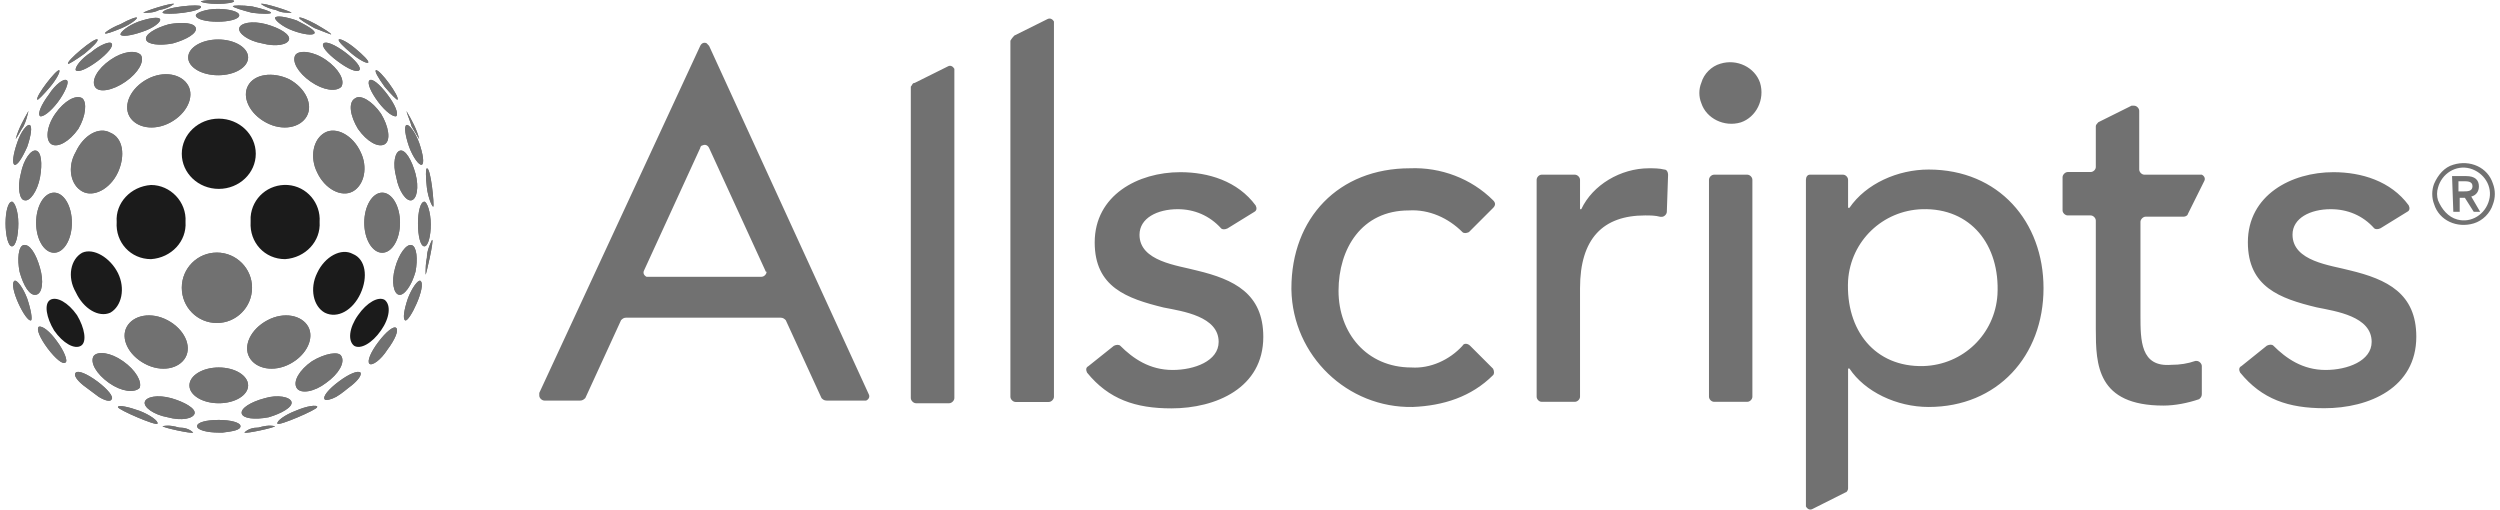<svg width="157" height="32" viewBox="0 0 157 32" fill="none" xmlns="http://www.w3.org/2000/svg">
<path d="M25.445 20.117C25.288 20.038 25.366 19.48 25.611 18.754C25.847 18.117 26.249 17.548 26.405 17.637C26.808 17.95 25.69 20.274 25.445 20.117ZM1.475 7.931C1.308 8.176 1.152 8.5 0.985 8.735C1.152 8.098 1.475 7.529 1.789 6.97C1.71 7.294 1.632 7.617 1.475 7.931ZM25.523 6.97C25.847 7.529 26.17 8.098 26.327 8.735C26.17 8.5 26.004 8.176 25.847 7.931C25.768 7.617 25.611 7.294 25.523 6.97ZM9.975 0.637C9.651 0.804 9.328 0.804 9.004 0.804C9.004 0.725 10.769 0.157 10.935 0.245C10.612 0.48 10.367 0.559 9.975 0.637ZM3.72 4.412C3.799 4.49 3.553 4.97 3.151 5.451C2.75 5.931 2.348 6.333 2.348 6.255C2.191 6.088 3.553 4.323 3.72 4.412ZM6.926 8.333C7.73 8.657 7.887 9.774 7.406 10.823C6.926 11.862 5.877 12.421 5.161 12.019C4.436 11.617 4.2 10.5 4.759 9.539C5.24 8.5 6.2 7.931 6.926 8.333ZM1.308 10.902C1.475 10.019 1.955 9.372 2.269 9.46C2.593 9.539 2.671 10.255 2.514 11.137C2.348 12.019 1.867 12.666 1.553 12.578C1.23 12.578 1.073 11.784 1.308 10.902ZM13.622 20.284C12.396 20.284 11.416 19.293 11.416 18.068C11.416 16.852 12.396 15.862 13.622 15.862C14.837 15.862 15.828 16.852 15.828 18.068C15.828 19.293 14.837 20.284 13.622 20.284ZM2.269 18.509C1.867 18.597 1.475 17.95 1.23 17.068C1.073 16.274 1.152 15.47 1.475 15.392C1.867 15.303 2.269 15.95 2.514 16.833C2.75 17.637 2.671 18.431 2.269 18.509ZM3.397 15.872C2.769 15.872 2.269 15.029 2.269 13.99C2.269 12.941 2.769 12.098 3.397 12.098C4.014 12.098 4.514 12.941 4.514 13.99C4.514 15.029 4.014 15.872 3.397 15.872ZM1.152 14.029C1.152 14.823 0.985 15.47 0.75 15.47C0.505 15.47 0.348 14.745 0.348 14.029C0.348 13.303 0.505 12.666 0.75 12.666C0.906 12.666 1.152 13.225 1.152 14.029ZM9.249 4.97C10.289 4.412 11.416 4.647 11.818 5.372C12.22 6.088 11.73 7.137 10.69 7.696C9.651 8.255 8.524 8.019 8.122 7.294C7.73 6.568 8.21 5.529 9.249 4.97ZM8.847 3.451C9.092 3.843 8.69 4.568 7.887 5.127C7.083 5.686 6.2 5.853 5.965 5.451C5.72 5.049 6.122 4.323 6.926 3.765C7.73 3.206 8.524 3.127 8.847 3.451ZM5.161 6.166C5.475 6.412 5.396 7.294 4.916 8.098C4.357 8.892 3.632 9.294 3.23 9.058C2.838 8.813 2.916 7.931 3.475 7.137C4.034 6.333 4.759 5.931 5.161 6.166ZM1.073 8.98C1.308 8.255 1.71 7.774 1.867 7.853C2.034 7.931 1.955 8.5 1.71 9.215C1.387 9.941 1.073 10.421 0.906 10.343C0.75 10.255 0.828 9.696 1.073 8.98ZM9.092 22.842C8.043 22.284 7.563 21.235 7.965 20.519C8.367 19.793 9.485 19.558 10.534 20.117C11.573 20.676 12.053 21.715 11.651 22.44C11.249 23.166 10.132 23.401 9.092 22.842ZM0.906 17.637C1.073 17.548 1.475 18.117 1.71 18.754C1.955 19.48 2.034 20.038 1.955 20.117C1.632 20.274 0.505 17.95 0.906 17.637ZM2.514 7.294C2.348 7.137 2.593 6.568 3.073 5.931C3.475 5.294 4.034 4.892 4.2 5.049C4.357 5.127 4.112 5.774 3.632 6.412C3.151 7.049 2.671 7.372 2.514 7.294ZM13.7 4.725C12.661 4.725 11.818 4.225 11.818 3.608C11.818 2.99 12.661 2.48 13.7 2.48C14.739 2.48 15.582 2.99 15.582 3.608C15.582 4.225 14.739 4.725 13.7 4.725ZM8.769 24.362C8.445 24.685 7.642 24.607 6.847 24.048C6.044 23.48 5.642 22.764 5.877 22.362C6.122 22.038 6.926 22.117 7.73 22.685C8.524 23.244 8.926 23.96 8.769 24.362ZM3.553 21.401C4.034 22.038 4.279 22.685 4.112 22.764C3.955 22.921 3.475 22.519 2.995 21.882C2.514 21.235 2.269 20.676 2.436 20.519C2.671 20.44 3.151 20.842 3.553 21.401ZM13.739 25.323C12.72 25.323 11.896 24.823 11.896 24.205C11.896 23.587 12.72 23.078 13.739 23.078C14.759 23.078 15.582 23.587 15.582 24.205C15.582 24.823 14.759 25.323 13.739 25.323ZM12.298 1.765C12.377 2.088 11.73 2.48 10.857 2.725C10.053 2.882 9.249 2.804 9.171 2.48C9.092 2.167 9.73 1.765 10.612 1.52C11.494 1.363 12.22 1.441 12.298 1.765ZM7.004 2.725C7.161 2.882 6.759 3.363 6.122 3.843C5.475 4.323 4.916 4.568 4.759 4.412C4.681 4.245 5.083 3.686 5.72 3.284C6.279 2.804 6.926 2.569 7.004 2.725ZM12.22 25.97C12.132 26.283 11.416 26.45 10.534 26.205C9.651 26.048 9.004 25.568 9.092 25.244C9.171 24.921 9.887 24.764 10.769 25.009C11.573 25.244 12.298 25.646 12.22 25.97ZM6.2 24.921C5.88 24.685 5.56 24.447 5.24 24.205C4.838 23.881 4.602 23.558 4.759 23.401C4.916 23.244 5.475 23.48 6.122 23.96C6.759 24.44 7.161 24.921 7.004 25.087C6.926 25.244 6.602 25.166 6.2 24.921ZM13.661 0.559C14.377 0.559 15.024 0.725 15.024 0.961C15.024 1.206 14.377 1.363 13.661 1.363C12.935 1.363 12.298 1.206 12.298 0.961C12.298 0.804 12.935 0.559 13.661 0.559ZM8.69 1.363C9.406 1.118 9.975 1.039 10.053 1.206C10.132 1.363 9.651 1.765 8.926 2C8.21 2.245 7.642 2.323 7.563 2.167C7.563 2 8.043 1.608 8.69 1.363ZM4.279 4.01C4.2 3.931 4.602 3.529 5.083 3.127C5.563 2.725 6.044 2.402 6.122 2.48C6.2 2.569 5.798 2.961 5.318 3.363C4.759 3.765 4.357 4.01 4.279 4.01ZM13.984 27.166H13.739C13.014 27.166 12.377 27.009 12.377 26.764C12.377 26.528 12.935 26.372 13.739 26.372C14.465 26.372 15.102 26.528 15.102 26.764C15.102 27.009 14.622 27.087 13.984 27.166ZM26.808 16.186C26.808 15.784 26.974 15.392 27.131 15.068C27.288 14.99 26.729 17.392 26.729 17.235C26.729 16.911 26.729 16.509 26.808 16.186ZM10.21 0.804C10.21 0.637 10.769 0.48 11.416 0.402C12.053 0.324 12.612 0.324 12.612 0.402C12.7 0.559 12.132 0.725 11.494 0.804C10.857 0.882 10.289 0.882 10.21 0.804ZM6.602 2.088C6.524 2.088 6.926 1.765 7.563 1.52C8.122 1.206 8.602 1.039 8.602 1.118C8.602 1.206 8.21 1.52 7.642 1.765C7.083 2 6.602 2.167 6.602 2.088ZM13.259 0H14.141C14.543 0 14.7 0 14.7 0.078C14.7 0.157 14.22 0.245 13.661 0.245C13.102 0.245 12.612 0.157 12.612 0.078C12.612 0.078 12.935 0 13.259 0ZM22.641 9.539C23.121 10.5 22.876 11.617 22.161 12.019C21.435 12.421 20.396 11.862 19.916 10.823C19.435 9.862 19.671 8.735 20.396 8.333C21.112 7.931 22.161 8.5 22.641 9.539ZM26.092 10.902C26.327 11.784 26.17 12.499 25.847 12.578C25.523 12.666 25.043 12.019 24.886 11.137C24.641 10.255 24.808 9.539 25.121 9.46C25.445 9.372 25.847 10.019 26.092 10.902ZM26.092 17.068C25.847 17.95 25.366 18.597 25.043 18.509C24.729 18.431 24.562 17.715 24.808 16.833C25.043 15.95 25.523 15.303 25.847 15.392C26.17 15.47 26.249 16.274 26.092 17.068ZM24.004 15.872C23.386 15.872 22.876 15.029 22.876 13.99C22.876 12.941 23.386 12.098 24.004 12.098C24.621 12.098 25.121 12.941 25.121 13.99C25.121 15.029 24.621 15.872 24.004 15.872ZM27.053 14.107C27.053 14.823 26.886 15.47 26.651 15.47C26.405 15.47 26.249 14.823 26.249 14.029C26.249 13.303 26.405 12.666 26.651 12.666C26.808 12.666 27.053 13.303 27.053 14.107ZM18.151 4.97C19.19 5.529 19.671 6.568 19.268 7.294C18.867 8.019 17.749 8.255 16.71 7.696C15.661 7.137 15.18 6.088 15.582 5.372C15.984 4.647 17.112 4.49 18.151 4.97ZM20.474 3.765C21.278 4.323 21.68 5.049 21.435 5.451C21.112 5.774 20.317 5.686 19.514 5.127C18.71 4.568 18.308 3.843 18.553 3.451C18.788 3.127 19.671 3.206 20.474 3.765ZM22.484 8.098C21.994 7.294 21.837 6.412 22.317 6.166C22.641 5.931 23.366 6.333 23.925 7.137C24.406 7.931 24.562 8.813 24.16 9.058C23.759 9.294 23.043 8.892 22.484 8.098ZM25.69 9.215C25.445 8.5 25.366 7.931 25.523 7.853C25.69 7.774 26.092 8.333 26.327 8.98C26.572 9.696 26.651 10.255 26.494 10.343C26.327 10.421 25.925 9.862 25.69 9.215ZM18.229 22.842C17.19 23.401 16.063 23.166 15.661 22.44C15.259 21.715 15.739 20.676 16.788 20.117C17.827 19.558 18.955 19.793 19.357 20.519C19.749 21.235 19.268 22.284 18.229 22.842ZM23.759 6.412C23.278 5.774 23.043 5.206 23.2 5.049C23.366 4.892 23.847 5.294 24.327 5.931C24.808 6.568 25.043 7.137 24.886 7.294C24.729 7.372 24.239 7.049 23.759 6.412ZM21.435 22.362C21.68 22.764 21.278 23.48 20.474 24.048C19.749 24.607 18.867 24.764 18.631 24.362C18.386 23.96 18.788 23.244 19.592 22.685C20.396 22.195 21.278 22.038 21.435 22.362ZM24.886 20.597C25.043 20.754 24.808 21.323 24.327 21.96C23.925 22.597 23.366 22.999 23.2 22.842C23.043 22.685 23.278 22.117 23.759 21.48C24.239 20.842 24.729 20.44 24.886 20.597ZM24.964 6.255C24.964 6.333 24.562 5.931 24.16 5.451C23.759 4.892 23.523 4.49 23.602 4.412C23.847 4.323 25.121 6.088 24.964 6.255ZM18.151 2.48C18.073 2.804 17.347 2.961 16.465 2.725C15.582 2.569 14.945 2.088 15.024 1.765C15.102 1.441 15.828 1.284 16.71 1.52C17.592 1.765 18.229 2.167 18.151 2.48ZM22.562 4.412C22.396 4.568 21.837 4.323 21.2 3.843C20.553 3.363 20.151 2.882 20.317 2.725C20.474 2.569 21.033 2.804 21.68 3.284C22.317 3.765 22.719 4.245 22.562 4.412ZM18.308 25.244C18.386 25.568 17.671 25.97 16.867 26.205C15.984 26.372 15.259 26.283 15.18 25.97C15.102 25.646 15.739 25.244 16.622 25.009C17.425 24.764 18.229 24.921 18.308 25.244ZM22.082 24.205C21.759 24.44 21.514 24.685 21.112 24.921C20.798 25.087 20.474 25.166 20.396 25.087C20.239 24.921 20.631 24.44 21.278 23.96C21.916 23.48 22.484 23.244 22.641 23.401C22.719 23.558 22.484 23.881 22.082 24.205ZM17.269 1.118C17.347 0.961 17.906 1.039 18.631 1.284C19.268 1.608 19.837 1.921 19.749 2.088C19.671 2.245 19.033 2.167 18.386 1.921C17.749 1.686 17.269 1.284 17.269 1.118ZM21.278 2.48C21.357 2.402 21.837 2.647 22.317 3.049C22.798 3.451 23.2 3.843 23.121 3.931C23.043 4.01 22.562 3.765 22.082 3.363C21.602 2.961 21.2 2.569 21.278 2.48ZM19.916 25.568L17.425 26.607C17.347 26.45 17.906 26.048 18.553 25.803C19.268 25.489 19.916 25.401 19.916 25.568ZM19.916 25.568C19.916 25.724 17.504 26.764 17.425 26.607C17.347 26.45 17.906 26.048 18.553 25.803C19.268 25.489 19.994 25.401 19.916 25.568ZM14.622 0.402C14.622 0.324 15.18 0.324 15.828 0.402C16.543 0.559 17.023 0.725 17.023 0.804C17.023 0.882 16.465 0.882 15.828 0.804C15.18 0.637 14.7 0.48 14.622 0.402ZM18.788 1.118C18.788 1.039 19.268 1.206 19.837 1.52C20.396 1.843 20.798 2.088 20.798 2.167C20.798 2.167 20.317 2 19.749 1.765C19.19 1.441 18.788 1.206 18.788 1.118ZM16.386 0.245C16.543 0.157 18.308 0.725 18.308 0.804C17.984 0.804 17.671 0.804 17.347 0.637C17.023 0.559 16.71 0.48 16.386 0.245ZM26.808 11.784C26.729 11.137 26.729 10.578 26.808 10.578C27.053 10.5 27.288 12.902 27.209 12.98C27.131 12.98 26.886 12.421 26.808 11.784ZM8.769 25.803C9.406 26.048 9.975 26.45 9.887 26.607C9.808 26.764 7.406 25.724 7.406 25.568C7.406 25.401 8.122 25.568 8.769 25.803ZM16.229 26.852C16.543 26.764 16.867 26.685 17.269 26.764C17.269 26.852 15.425 27.254 15.347 27.166C15.582 26.93 15.906 26.852 16.229 26.852ZM12.132 27.166C12.053 27.254 10.21 26.852 10.21 26.764C10.612 26.685 10.935 26.764 11.249 26.852C11.573 26.852 11.896 26.93 12.132 27.166Z" fill="#717171"/>
<path d="M13.739 11.862C12.455 11.862 11.416 10.872 11.416 9.657C11.416 8.441 12.455 7.451 13.739 7.451C15.024 7.451 16.063 8.441 16.063 9.657C16.063 10.872 15.024 11.862 13.739 11.862ZM4.759 18.352C4.2 17.392 4.436 16.274 5.161 15.872C5.877 15.548 6.926 16.186 7.406 17.146C7.887 18.117 7.642 19.235 6.926 19.637C6.2 19.96 5.24 19.391 4.759 18.352ZM7.328 13.941C7.24 12.745 8.21 11.706 9.485 11.617C10.69 11.617 11.73 12.666 11.651 13.941C11.73 15.146 10.769 16.186 9.485 16.274C8.21 16.274 7.24 15.225 7.328 13.941ZM4.838 19.793C5.318 20.597 5.475 21.48 5.083 21.715C4.681 21.96 3.955 21.558 3.397 20.754C2.916 19.96 2.75 19.078 3.151 18.833C3.553 18.597 4.279 18.989 4.838 19.793ZM19.916 17.146C20.396 16.107 21.435 15.549 22.161 15.95C22.965 16.274 23.121 17.392 22.641 18.431C22.161 19.48 21.2 20.038 20.396 19.637C19.671 19.235 19.435 18.117 19.916 17.146ZM15.739 13.941C15.739 13.862 15.739 13.705 15.739 13.627C15.828 12.421 16.867 11.539 18.073 11.617C19.268 11.706 20.151 12.745 20.072 13.941C20.151 15.146 19.19 16.186 17.906 16.274C16.622 16.274 15.661 15.225 15.739 13.941ZM22.239 21.715C21.837 21.401 21.916 20.597 22.484 19.793C23.043 18.989 23.759 18.597 24.16 18.833C24.562 19.156 24.484 19.96 23.925 20.754C23.366 21.558 22.641 21.96 22.239 21.715Z" fill="#1B1B1B"/>
<path d="M25.445 20.117C25.288 20.038 25.366 19.48 25.611 18.754C25.847 18.117 26.249 17.548 26.405 17.637C26.808 17.95 25.69 20.274 25.445 20.117ZM1.475 7.931C1.308 8.176 1.152 8.5 0.985 8.735C1.152 8.098 1.475 7.529 1.789 6.97C1.71 7.294 1.632 7.617 1.475 7.931ZM25.523 6.97C25.847 7.529 26.17 8.098 26.327 8.735C26.17 8.5 26.004 8.176 25.847 7.931C25.768 7.617 25.611 7.294 25.523 6.97ZM9.975 0.637C9.651 0.804 9.328 0.804 9.004 0.804C9.004 0.725 10.769 0.157 10.935 0.245C10.612 0.48 10.367 0.559 9.975 0.637ZM3.72 4.412C3.799 4.49 3.553 4.97 3.151 5.451C2.75 5.931 2.348 6.333 2.348 6.255C2.191 6.088 3.553 4.323 3.72 4.412ZM6.926 8.333C7.73 8.657 7.887 9.774 7.406 10.823C6.926 11.862 5.877 12.421 5.161 12.019C4.436 11.617 4.2 10.5 4.759 9.539C5.24 8.5 6.2 7.931 6.926 8.333ZM1.308 10.902C1.475 10.019 1.955 9.372 2.269 9.46C2.593 9.539 2.671 10.255 2.514 11.137C2.348 12.019 1.867 12.666 1.553 12.578C1.23 12.578 1.073 11.784 1.308 10.902ZM13.622 20.284C12.396 20.284 11.416 19.293 11.416 18.068C11.416 16.852 12.396 15.862 13.622 15.862C14.837 15.862 15.828 16.852 15.828 18.068C15.828 19.293 14.837 20.284 13.622 20.284ZM2.269 18.509C1.867 18.597 1.475 17.95 1.23 17.068C1.073 16.274 1.152 15.47 1.475 15.392C1.867 15.303 2.269 15.95 2.514 16.833C2.75 17.637 2.671 18.431 2.269 18.509ZM3.397 15.872C2.769 15.872 2.269 15.029 2.269 13.99C2.269 12.941 2.769 12.098 3.397 12.098C4.014 12.098 4.514 12.941 4.514 13.99C4.514 15.029 4.014 15.872 3.397 15.872ZM1.152 14.029C1.152 14.823 0.985 15.47 0.75 15.47C0.505 15.47 0.348 14.745 0.348 14.029C0.348 13.303 0.505 12.666 0.75 12.666C0.906 12.666 1.152 13.225 1.152 14.029ZM9.249 4.97C10.289 4.412 11.416 4.647 11.818 5.372C12.22 6.088 11.73 7.137 10.69 7.696C9.651 8.255 8.524 8.019 8.122 7.294C7.73 6.568 8.21 5.529 9.249 4.97ZM8.847 3.451C9.092 3.843 8.69 4.568 7.887 5.127C7.083 5.686 6.2 5.853 5.965 5.451C5.72 5.049 6.122 4.323 6.926 3.765C7.73 3.206 8.524 3.127 8.847 3.451ZM5.161 6.166C5.475 6.412 5.396 7.294 4.916 8.098C4.357 8.892 3.632 9.294 3.23 9.058C2.838 8.813 2.916 7.931 3.475 7.137C4.034 6.333 4.759 5.931 5.161 6.166ZM1.073 8.98C1.308 8.255 1.71 7.774 1.867 7.853C2.034 7.931 1.955 8.5 1.71 9.215C1.387 9.941 1.073 10.421 0.906 10.343C0.75 10.255 0.828 9.696 1.073 8.98ZM9.092 22.842C8.043 22.284 7.563 21.235 7.965 20.519C8.367 19.793 9.485 19.558 10.534 20.117C11.573 20.676 12.053 21.715 11.651 22.44C11.249 23.166 10.132 23.401 9.092 22.842ZM0.906 17.637C1.073 17.548 1.475 18.117 1.71 18.754C1.955 19.48 2.034 20.038 1.955 20.117C1.632 20.274 0.505 17.95 0.906 17.637ZM2.514 7.294C2.348 7.137 2.593 6.568 3.073 5.931C3.475 5.294 4.034 4.892 4.2 5.049C4.357 5.127 4.112 5.774 3.632 6.412C3.151 7.049 2.671 7.372 2.514 7.294ZM13.7 4.725C12.661 4.725 11.818 4.225 11.818 3.608C11.818 2.99 12.661 2.48 13.7 2.48C14.739 2.48 15.582 2.99 15.582 3.608C15.582 4.225 14.739 4.725 13.7 4.725ZM8.769 24.362C8.445 24.685 7.642 24.607 6.847 24.048C6.044 23.48 5.642 22.764 5.877 22.362C6.122 22.038 6.926 22.117 7.73 22.685C8.524 23.244 8.926 23.96 8.769 24.362ZM3.553 21.401C4.034 22.038 4.279 22.685 4.112 22.764C3.955 22.921 3.475 22.519 2.995 21.882C2.514 21.235 2.269 20.676 2.436 20.519C2.671 20.44 3.151 20.842 3.553 21.401ZM13.739 25.323C12.72 25.323 11.896 24.823 11.896 24.205C11.896 23.587 12.72 23.078 13.739 23.078C14.759 23.078 15.582 23.587 15.582 24.205C15.582 24.823 14.759 25.323 13.739 25.323ZM12.298 1.765C12.377 2.088 11.73 2.48 10.857 2.725C10.053 2.882 9.249 2.804 9.171 2.48C9.092 2.167 9.73 1.765 10.612 1.52C11.494 1.363 12.22 1.441 12.298 1.765ZM7.004 2.725C7.161 2.882 6.759 3.363 6.122 3.843C5.475 4.323 4.916 4.568 4.759 4.412C4.681 4.245 5.083 3.686 5.72 3.284C6.279 2.804 6.926 2.569 7.004 2.725ZM12.22 25.97C12.132 26.283 11.416 26.45 10.534 26.205C9.651 26.048 9.004 25.568 9.092 25.244C9.171 24.921 9.887 24.764 10.769 25.009C11.573 25.244 12.298 25.646 12.22 25.97ZM6.2 24.921C5.88 24.685 5.56 24.447 5.24 24.205C4.838 23.881 4.602 23.558 4.759 23.401C4.916 23.244 5.475 23.48 6.122 23.96C6.759 24.44 7.161 24.921 7.004 25.087C6.926 25.244 6.602 25.166 6.2 24.921ZM13.661 0.559C14.377 0.559 15.024 0.725 15.024 0.961C15.024 1.206 14.377 1.363 13.661 1.363C12.935 1.363 12.298 1.206 12.298 0.961C12.298 0.804 12.935 0.559 13.661 0.559ZM8.69 1.363C9.406 1.118 9.975 1.039 10.053 1.206C10.132 1.363 9.651 1.765 8.926 2C8.21 2.245 7.642 2.323 7.563 2.167C7.563 2 8.043 1.608 8.69 1.363ZM4.279 4.01C4.2 3.931 4.602 3.529 5.083 3.127C5.563 2.725 6.044 2.402 6.122 2.48C6.2 2.569 5.798 2.961 5.318 3.363C4.759 3.765 4.357 4.01 4.279 4.01ZM13.984 27.166H13.739C13.014 27.166 12.377 27.009 12.377 26.764C12.377 26.528 12.935 26.372 13.739 26.372C14.465 26.372 15.102 26.528 15.102 26.764C15.102 27.009 14.622 27.087 13.984 27.166ZM26.808 16.186C26.808 15.784 26.974 15.392 27.131 15.068C27.288 14.99 26.729 17.392 26.729 17.235C26.729 16.911 26.729 16.509 26.808 16.186ZM10.21 0.804C10.21 0.637 10.769 0.48 11.416 0.402C12.053 0.324 12.612 0.324 12.612 0.402C12.7 0.559 12.132 0.725 11.494 0.804C10.857 0.882 10.289 0.882 10.21 0.804ZM6.602 2.088C6.524 2.088 6.926 1.765 7.563 1.52C8.122 1.206 8.602 1.039 8.602 1.118C8.602 1.206 8.21 1.52 7.642 1.765C7.083 2 6.602 2.167 6.602 2.088ZM13.259 0H14.141C14.543 0 14.7 0 14.7 0.078C14.7 0.157 14.22 0.245 13.661 0.245C13.102 0.245 12.612 0.157 12.612 0.078C12.612 0.078 12.935 0 13.259 0ZM22.641 9.539C23.121 10.5 22.876 11.617 22.161 12.019C21.435 12.421 20.396 11.862 19.916 10.823C19.435 9.862 19.671 8.735 20.396 8.333C21.112 7.931 22.161 8.5 22.641 9.539ZM26.092 10.902C26.327 11.784 26.17 12.499 25.847 12.578C25.523 12.666 25.043 12.019 24.886 11.137C24.641 10.255 24.808 9.539 25.121 9.46C25.445 9.372 25.847 10.019 26.092 10.902ZM26.092 17.068C25.847 17.95 25.366 18.597 25.043 18.509C24.729 18.431 24.562 17.715 24.808 16.833C25.043 15.95 25.523 15.303 25.847 15.392C26.17 15.47 26.249 16.274 26.092 17.068ZM24.004 15.872C23.386 15.872 22.876 15.029 22.876 13.99C22.876 12.941 23.386 12.098 24.004 12.098C24.621 12.098 25.121 12.941 25.121 13.99C25.121 15.029 24.621 15.872 24.004 15.872ZM27.053 14.107C27.053 14.823 26.886 15.47 26.651 15.47C26.405 15.47 26.249 14.823 26.249 14.029C26.249 13.303 26.405 12.666 26.651 12.666C26.808 12.666 27.053 13.303 27.053 14.107ZM18.151 4.97C19.19 5.529 19.671 6.568 19.268 7.294C18.867 8.019 17.749 8.255 16.71 7.696C15.661 7.137 15.18 6.088 15.582 5.372C15.984 4.647 17.112 4.49 18.151 4.97ZM20.474 3.765C21.278 4.323 21.68 5.049 21.435 5.451C21.112 5.774 20.317 5.686 19.514 5.127C18.71 4.568 18.308 3.843 18.553 3.451C18.788 3.127 19.671 3.206 20.474 3.765ZM22.484 8.098C21.994 7.294 21.837 6.412 22.317 6.166C22.641 5.931 23.366 6.333 23.925 7.137C24.406 7.931 24.562 8.813 24.16 9.058C23.759 9.294 23.043 8.892 22.484 8.098ZM25.69 9.215C25.445 8.5 25.366 7.931 25.523 7.853C25.69 7.774 26.092 8.333 26.327 8.98C26.572 9.696 26.651 10.255 26.494 10.343C26.327 10.421 25.925 9.862 25.69 9.215ZM18.229 22.842C17.19 23.401 16.063 23.166 15.661 22.44C15.259 21.715 15.739 20.676 16.788 20.117C17.827 19.558 18.955 19.793 19.357 20.519C19.749 21.235 19.268 22.284 18.229 22.842ZM23.759 6.412C23.278 5.774 23.043 5.206 23.2 5.049C23.366 4.892 23.847 5.294 24.327 5.931C24.808 6.568 25.043 7.137 24.886 7.294C24.729 7.372 24.239 7.049 23.759 6.412ZM21.435 22.362C21.68 22.764 21.278 23.48 20.474 24.048C19.749 24.607 18.867 24.764 18.631 24.362C18.386 23.96 18.788 23.244 19.592 22.685C20.396 22.195 21.278 22.038 21.435 22.362ZM24.886 20.597C25.043 20.754 24.808 21.323 24.327 21.96C23.925 22.597 23.366 22.999 23.2 22.842C23.043 22.685 23.278 22.117 23.759 21.48C24.239 20.842 24.729 20.44 24.886 20.597ZM24.964 6.255C24.964 6.333 24.562 5.931 24.16 5.451C23.759 4.892 23.523 4.49 23.602 4.412C23.847 4.323 25.121 6.088 24.964 6.255ZM18.151 2.48C18.073 2.804 17.347 2.961 16.465 2.725C15.582 2.569 14.945 2.088 15.024 1.765C15.102 1.441 15.828 1.284 16.71 1.52C17.592 1.765 18.229 2.167 18.151 2.48ZM22.562 4.412C22.396 4.568 21.837 4.323 21.2 3.843C20.553 3.363 20.151 2.882 20.317 2.725C20.474 2.569 21.033 2.804 21.68 3.284C22.317 3.765 22.719 4.245 22.562 4.412ZM18.308 25.244C18.386 25.568 17.671 25.97 16.867 26.205C15.984 26.372 15.259 26.283 15.18 25.97C15.102 25.646 15.739 25.244 16.622 25.009C17.425 24.764 18.229 24.921 18.308 25.244ZM22.082 24.205C21.759 24.44 21.514 24.685 21.112 24.921C20.798 25.087 20.474 25.166 20.396 25.087C20.239 24.921 20.631 24.44 21.278 23.96C21.916 23.48 22.484 23.244 22.641 23.401C22.719 23.558 22.484 23.881 22.082 24.205ZM17.269 1.118C17.347 0.961 17.906 1.039 18.631 1.284C19.268 1.608 19.837 1.921 19.749 2.088C19.671 2.245 19.033 2.167 18.386 1.921C17.749 1.686 17.269 1.284 17.269 1.118ZM21.278 2.48C21.357 2.402 21.837 2.647 22.317 3.049C22.798 3.451 23.2 3.843 23.121 3.931C23.043 4.01 22.562 3.765 22.082 3.363C21.602 2.961 21.2 2.569 21.278 2.48ZM19.916 25.568L17.425 26.607C17.347 26.45 17.906 26.048 18.553 25.803C19.268 25.489 19.916 25.401 19.916 25.568ZM19.916 25.568C19.916 25.724 17.504 26.764 17.425 26.607C17.347 26.45 17.906 26.048 18.553 25.803C19.268 25.489 19.994 25.401 19.916 25.568ZM14.622 0.402C14.622 0.324 15.18 0.324 15.828 0.402C16.543 0.559 17.023 0.725 17.023 0.804C17.023 0.882 16.465 0.882 15.828 0.804C15.18 0.637 14.7 0.48 14.622 0.402ZM18.788 1.118C18.788 1.039 19.268 1.206 19.837 1.52C20.396 1.843 20.798 2.088 20.798 2.167C20.798 2.167 20.317 2 19.749 1.765C19.19 1.441 18.788 1.206 18.788 1.118ZM16.386 0.245C16.543 0.157 18.308 0.725 18.308 0.804C17.984 0.804 17.671 0.804 17.347 0.637C17.023 0.559 16.71 0.48 16.386 0.245ZM26.808 11.784C26.729 11.137 26.729 10.578 26.808 10.578C27.053 10.5 27.288 12.902 27.209 12.98C27.131 12.98 26.886 12.421 26.808 11.784ZM8.769 25.803C9.406 26.048 9.975 26.45 9.887 26.607C9.808 26.764 7.406 25.724 7.406 25.568C7.406 25.401 8.122 25.568 8.769 25.803ZM16.229 26.852C16.543 26.764 16.867 26.685 17.269 26.764C17.269 26.852 15.425 27.254 15.347 27.166C15.582 26.93 15.906 26.852 16.229 26.852ZM12.132 27.166C12.053 27.254 10.21 26.852 10.21 26.764C10.612 26.685 10.935 26.764 11.249 26.852C11.573 26.852 11.896 26.93 12.132 27.166Z" fill="#717171"/>
<path fill-rule="evenodd" clip-rule="evenodd" d="M154.068 10.343C155.107 10.019 156.234 10.5 156.558 11.539C156.714 11.941 156.714 12.421 156.558 12.823C156.391 13.382 155.911 13.862 155.352 14.029C154.313 14.343 153.185 13.862 152.862 12.823C152.705 12.421 152.705 11.941 152.862 11.539C153.107 10.98 153.509 10.5 154.068 10.343ZM154.313 13.784C155.195 14.029 156.077 13.46 156.313 12.578C156.558 11.706 155.989 10.823 155.107 10.578C154.224 10.343 153.342 10.902 153.107 11.784C153.028 12.019 153.028 12.343 153.107 12.578C153.342 13.147 153.744 13.627 154.313 13.784ZM153.989 11.058H154.871C155.43 11.058 155.675 11.303 155.675 11.706C155.675 12.019 155.509 12.264 155.195 12.343L155.754 13.303H155.352L154.793 12.421H154.469V13.303H154.068L153.989 11.058ZM154.391 12.019H154.715C154.95 12.019 155.273 12.019 155.273 11.696C155.273 11.382 154.95 11.382 154.715 11.382H154.391V12.019ZM44.532 2.882L54.561 24.764C54.64 24.921 54.561 25.078 54.395 25.156C54.316 25.156 54.316 25.156 54.238 25.156H51.914C51.748 25.156 51.669 25.078 51.591 24.999L49.346 20.107C49.267 20.029 49.179 19.95 49.022 19.95H39.317C39.16 19.95 39.081 20.029 39.003 20.107L36.758 24.999C36.67 25.078 36.591 25.156 36.435 25.156H34.19C34.033 25.156 33.866 24.999 33.866 24.842C33.866 24.764 33.866 24.764 33.866 24.676L43.974 2.882C44.052 2.716 44.209 2.637 44.376 2.716C44.454 2.804 44.532 2.882 44.532 2.882ZM48.062 16.99L44.532 9.294C44.454 9.127 44.297 9.049 44.13 9.127C44.052 9.127 43.974 9.215 43.974 9.294L40.444 16.99C40.366 17.146 40.444 17.303 40.601 17.382C40.601 17.382 40.679 17.382 40.768 17.382H47.816C47.983 17.382 48.14 17.225 48.14 17.068C48.062 17.068 48.062 16.99 48.062 16.99ZM57.444 5.206L59.532 4.167C59.689 4.078 59.846 4.167 59.934 4.323C59.934 4.402 59.934 4.402 59.934 4.48V24.999C59.934 25.156 59.767 25.323 59.61 25.323H57.522C57.365 25.323 57.199 25.156 57.199 24.999V5.441C57.287 5.363 57.287 5.206 57.444 5.206ZM63.698 2.235L65.786 1.196C65.943 1.118 66.1 1.196 66.188 1.353C66.188 1.441 66.188 1.441 66.188 1.52V24.921C66.188 25.078 66.022 25.244 65.865 25.244H63.777C63.62 25.244 63.453 25.078 63.453 24.921V2.559C63.541 2.402 63.62 2.323 63.698 2.235ZM77.09 14.343C76.933 14.421 76.766 14.421 76.688 14.343C75.963 13.539 75.002 13.137 73.963 13.137C72.678 13.137 71.561 13.696 71.561 14.745C71.561 16.421 73.963 16.666 75.168 16.99C77.492 17.548 79.335 18.431 79.335 21.156C79.335 24.362 76.365 25.646 73.561 25.646C71.316 25.646 69.629 25.078 68.267 23.401C68.188 23.234 68.188 23.078 68.345 22.999L69.953 21.715C70.11 21.637 70.276 21.637 70.355 21.715C71.159 22.519 72.198 23.234 73.639 23.234C75.002 23.234 76.531 22.676 76.531 21.47C76.531 19.872 74.286 19.548 73.08 19.313C70.757 18.744 68.747 18.029 68.747 15.225C68.747 12.255 71.472 10.813 74.12 10.813C75.884 10.813 77.727 11.372 78.855 12.902C78.933 13.058 78.933 13.215 78.776 13.303L77.09 14.343ZM92.246 14.578C92.08 14.656 91.923 14.656 91.844 14.578C90.962 13.696 89.756 13.137 88.472 13.215C85.511 13.215 84.06 15.617 84.06 18.264C84.06 20.911 85.825 23.078 88.638 23.078C89.835 23.156 91.04 22.597 91.844 21.715C91.923 21.548 92.158 21.548 92.325 21.715L93.766 23.156C93.844 23.313 93.844 23.48 93.766 23.558C92.403 24.921 90.638 25.48 88.717 25.558C84.629 25.636 81.178 22.352 81.1 18.186V18.107C81.1 13.696 84.06 10.568 88.55 10.568C90.482 10.49 92.403 11.215 93.766 12.578C93.929 12.735 93.929 12.895 93.766 13.058L92.246 14.578ZM96.815 10.97H98.903C99.06 10.97 99.226 11.127 99.226 11.294V13.137H99.305C100.02 11.607 101.785 10.568 103.55 10.568C103.873 10.568 104.197 10.568 104.52 10.647C104.677 10.647 104.756 10.813 104.756 10.97L104.677 13.294C104.677 13.45 104.52 13.617 104.354 13.617C104.354 13.617 104.354 13.617 104.275 13.617C103.952 13.529 103.638 13.529 103.314 13.529C100.668 13.529 99.226 14.98 99.226 18.097V24.911C99.226 25.078 99.06 25.234 98.903 25.234H96.815C96.658 25.234 96.501 25.078 96.501 24.911V11.294C96.501 11.127 96.658 10.97 96.815 10.97ZM108.04 4C109.089 3.676 110.206 4.235 110.53 5.196C110.853 6.245 110.285 7.362 109.324 7.686C108.285 8 107.157 7.441 106.844 6.48C106.677 6.078 106.677 5.598 106.844 5.196C107.001 4.637 107.481 4.157 108.04 4ZM107.648 10.97H109.726C109.893 10.97 110.05 11.127 110.05 11.294V24.911C110.05 25.078 109.893 25.234 109.726 25.234H107.648C107.481 25.234 107.324 25.078 107.324 24.911V11.294C107.324 11.127 107.481 10.97 107.648 10.97ZM113.657 10.97H115.745C115.902 10.97 116.059 11.127 116.059 11.294V13.049H116.147C117.187 11.529 119.186 10.647 121.118 10.647C125.529 10.647 128.333 13.931 128.333 18.097C128.333 22.352 125.441 25.558 121.118 25.558C119.108 25.558 117.108 24.597 116.147 23.146H116.059V30.685C116.059 30.764 115.981 30.92 115.902 30.92L113.814 31.969C113.657 32.048 113.5 31.969 113.412 31.803C113.412 31.724 113.412 31.724 113.412 31.646V11.294C113.412 11.127 113.5 10.97 113.657 10.97ZM116.059 17.617C115.902 20.744 117.745 23.068 120.794 22.989C123.284 22.911 125.284 20.989 125.441 18.499C125.608 15.382 123.765 13.049 120.716 13.137C118.226 13.215 116.226 15.137 116.059 17.617ZM149.499 14.333C149.342 14.411 149.176 14.411 149.097 14.333C148.381 13.529 147.421 13.137 146.372 13.137C145.087 13.137 143.97 13.696 143.97 14.735C143.97 16.421 146.372 16.656 147.578 16.98C149.901 17.539 151.744 18.421 151.744 21.146C151.744 24.352 148.783 25.636 145.97 25.636C143.725 25.636 142.048 25.078 140.676 23.391C140.597 23.234 140.597 23.068 140.764 22.989L142.362 21.705C142.529 21.627 142.686 21.627 142.764 21.705C143.568 22.509 144.607 23.234 146.048 23.234C147.421 23.234 148.94 22.666 148.94 21.47C148.94 19.862 146.695 19.548 145.489 19.303C143.166 18.744 141.166 18.019 141.166 15.215C141.166 12.255 143.891 10.813 146.538 10.813C148.303 10.813 150.146 11.372 151.264 12.892C151.342 13.049 151.342 13.215 151.185 13.294L149.499 14.333ZM136.352 22.911C136.911 22.911 137.392 22.832 137.872 22.666H137.95C138.107 22.666 138.274 22.832 138.274 22.989V24.754C138.274 24.911 138.196 24.989 138.107 25.068C137.392 25.313 136.588 25.47 135.862 25.47C131.696 25.47 131.617 22.911 131.617 20.666V13.852C131.617 13.696 131.46 13.529 131.294 13.529H129.853C129.696 13.529 129.529 13.372 129.529 13.215V11.127C129.529 10.97 129.696 10.803 129.853 10.803H131.294C131.46 10.803 131.617 10.647 131.617 10.49V7.921C131.617 7.843 131.696 7.764 131.774 7.676L133.862 6.637C133.941 6.637 133.941 6.637 134.019 6.637C134.186 6.637 134.343 6.804 134.343 6.961V10.647C134.343 10.803 134.5 10.97 134.666 10.97C134.735 10.97 137.421 10.97 138.107 10.97C138.205 10.97 138.264 10.97 138.274 10.97C138.431 11.049 138.509 11.206 138.431 11.362L137.392 13.45C137.392 13.529 137.235 13.607 137.147 13.607H134.745C134.588 13.607 134.421 13.774 134.421 13.931V19.784C134.421 21.382 134.421 23.068 136.352 22.911Z" fill="#717171"/>
</svg>
